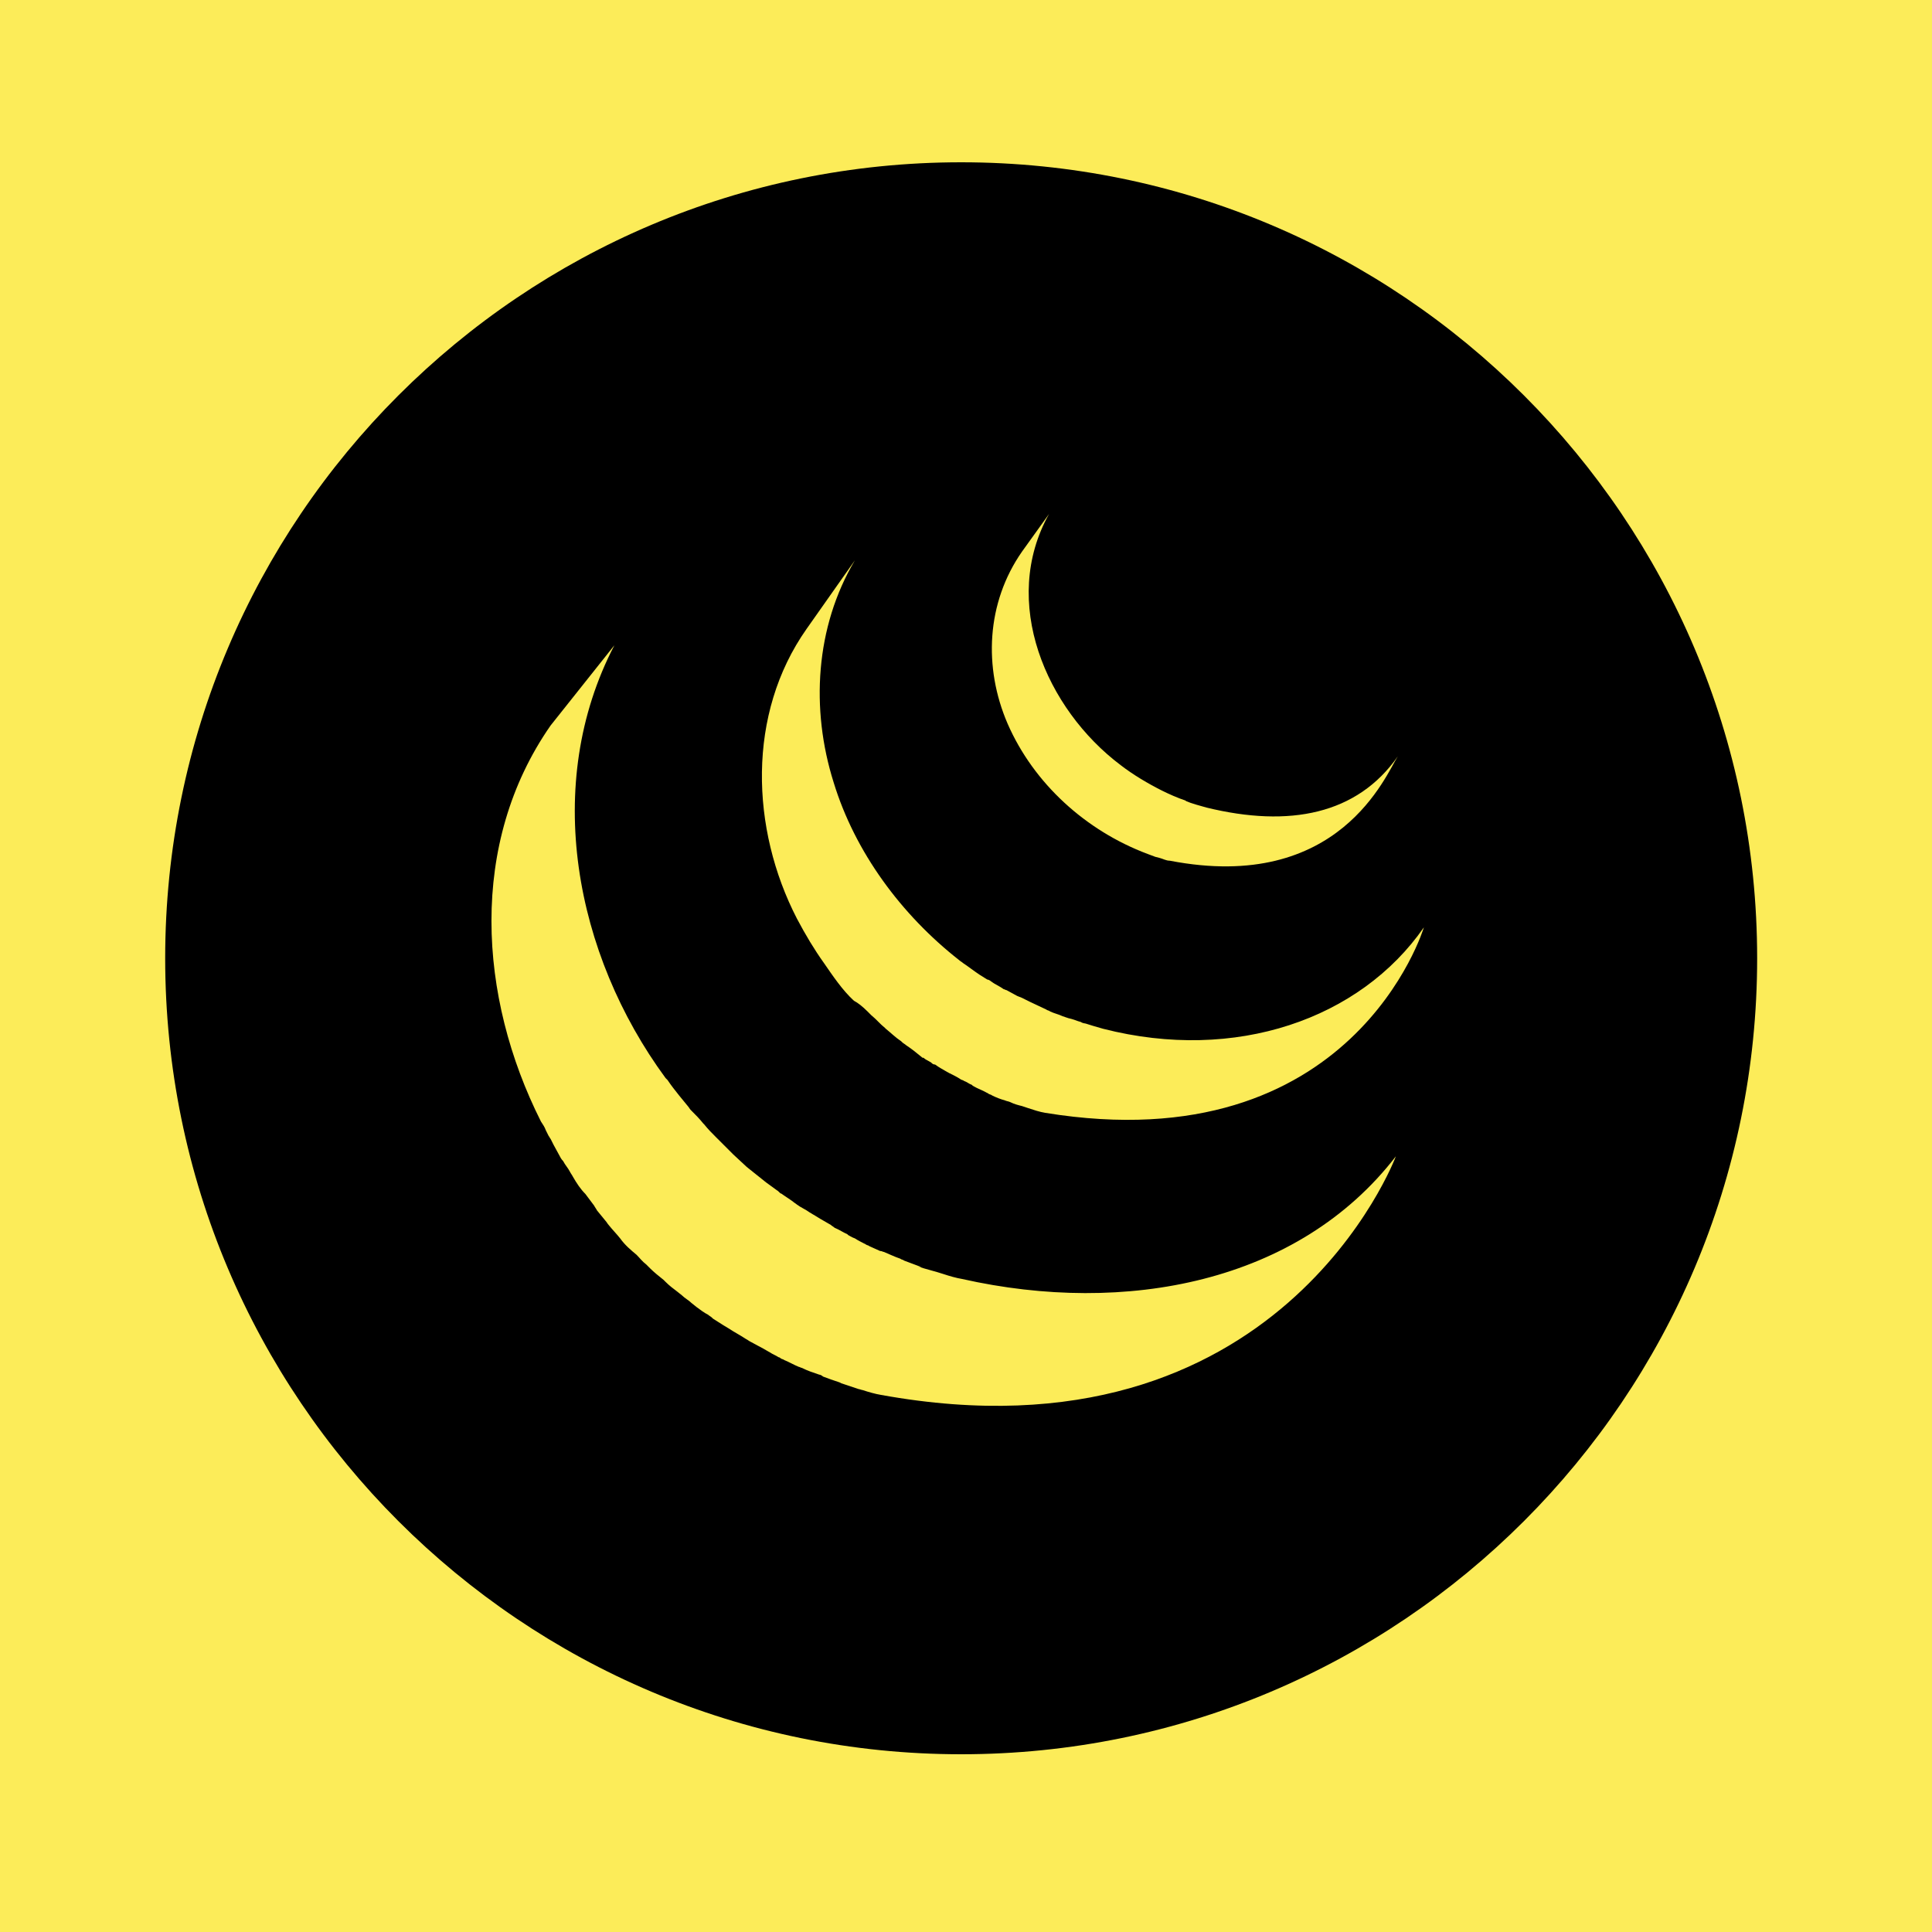 <svg xmlns="http://www.w3.org/2000/svg" xmlns:xlink="http://www.w3.org/1999/xlink" id="&#x421;&#x43B;&#x43E;&#x439;_1" x="0px" y="0px" viewBox="0 0 200 200" style="enable-background:new 0 0 200 200;" xml:space="preserve"> <style type="text/css"> .st0{fill:#FCEC59;} .st1{fill:#FFFFFF;} .st2{fill:#13AA00;} </style> <rect x="-7" y="-7.3" class="st0" width="213" height="213"></rect> <path d="M99.5,16.8L99.5,16.8c45.5,0,82.4,36.9,82.4,82.4l0,0c0,45.5-36.9,82.4-82.4,82.4l0,0c-45.5,0-82.4-36.9-82.4-82.4l0,0 C17.1,53.7,54,16.8,99.5,16.8z"></path> <path class="st0" d="M56.5,117c0.1,0.2,0.2,0.4,0.3,0.6c0.1,0.1,0.1,0.2,0.2,0.3c0.1,0.2,0.2,0.4,0.3,0.6l0.6,1.1 c0.1,0.2,0.2,0.4,0.4,0.6c0.2,0.4,0.5,0.7,0.7,1.1c0.1,0.2,0.2,0.3,0.3,0.5c0.4,0.7,0.8,1.3,1.3,1.8c0.3,0.4,0.6,0.8,0.9,1.2 c0.1,0.2,0.2,0.3,0.3,0.5l0.9,1.1c0.1,0.1,0.2,0.3,0.3,0.4c0.4,0.5,0.8,0.9,1.2,1.4c0,0,0,0,0,0c0.5,0.7,1.1,1.2,1.7,1.7l0,0 c0.3,0.3,0.6,0.7,1,1l0.4,0.4c0.4,0.4,0.9,0.8,1.4,1.2c0,0,0,0,0,0l0.2,0.2c0.4,0.4,0.8,0.7,1.2,1l0.5,0.4c0.3,0.3,0.7,0.5,1,0.8 l0.5,0.4c0.4,0.3,0.8,0.6,1.2,0.8c0.1,0.1,0.3,0.2,0.4,0.3l0.1,0.1l1.1,0.7l0.5,0.3c0.6,0.4,1.2,0.7,1.8,1.1 c0.2,0.1,0.3,0.2,0.5,0.3c0.4,0.2,0.9,0.5,1.3,0.7c0.2,0.1,0.5,0.3,0.7,0.4c0.3,0.2,0.6,0.3,0.9,0.5c0.1,0,0.2,0.1,0.2,0.1l0,0 c0.1,0.1,0.3,0.1,0.4,0.2c0.5,0.2,1,0.5,1.5,0.7c0.1,0,0.2,0.1,0.3,0.1c0.6,0.3,1.2,0.5,1.8,0.7c0.1,0,0.3,0.1,0.4,0.2 c0.5,0.2,1.1,0.4,1.7,0.6l0.2,0.1c0.6,0.2,1.2,0.4,1.8,0.6c0.1,0,0.3,0.1,0.4,0.1c0.6,0.2,1.3,0.4,1.9,0.5 c41.3,7.5,53.3-24.7,53.3-24.7c-10.1,13.1-28,16.5-44.9,12.7c-0.6-0.1-1.3-0.3-1.9-0.5c-0.9-0.3-1.8-0.5-2.7-0.8l0.4,0.1l-0.2-0.1 c-0.5-0.2-1.1-0.4-1.6-0.6c-0.1-0.1-0.3-0.1-0.4-0.2l0,0c-0.6-0.2-1.2-0.5-1.7-0.7c-0.1,0-0.2-0.1-0.4-0.1c-0.7-0.3-1.3-0.6-2-0.9 L90,129c-0.1-0.1-0.3-0.1-0.4-0.2c-0.4-0.2-0.8-0.4-1.1-0.6c-0.3-0.1-0.6-0.3-0.8-0.4l0.1,0c-0.5-0.2-0.9-0.5-1.4-0.7 c-0.1-0.1-0.3-0.2-0.4-0.3c-0.7-0.4-1.4-0.8-2-1.2l0.3,0.2c-0.2-0.1-0.3-0.2-0.5-0.3l0,0c-0.4-0.3-0.9-0.5-1.3-0.8 c-0.1-0.1-0.3-0.2-0.4-0.3c-0.4-0.3-0.9-0.6-1.3-0.9l0.1,0.1c-0.2-0.1-0.3-0.3-0.5-0.4c-0.4-0.3-0.7-0.5-1.1-0.8l-0.5-0.4 c-0.5-0.4-1-0.8-1.5-1.2l0,0l-1.4-1.3l-0.4-0.4c-0.3-0.3-0.7-0.7-1-1l-0.4-0.4c-0.4-0.4-0.8-0.8-1.2-1.3l0,0l-0.1-0.1 c-0.4-0.5-0.8-0.9-1.3-1.4c-0.1-0.1-0.2-0.3-0.3-0.4l-0.9-1.1c-0.4-0.5-0.8-1-1.2-1.6l-0.2-0.2c-9.4-12.8-12.8-30.4-5.3-44.8 L57,75.1c-8.5,12.2-7.5,28.1-1,41C56.2,116.4,56.4,116.7,56.5,117z"></path> <path class="st1" d="M82.7,100.3L82.7,100.3l-0.1-0.1L82.7,100.3z"></path> <path class="st0" d="M89.8,104.7l0.4,0.4c0.5,0.4,0.9,0.9,1.4,1.3l0.1,0.1c0.5,0.4,1,0.9,1.6,1.3l0.1,0.1c0.1,0.1,0.3,0.2,0.4,0.3 c0.6,0.4,1.1,0.8,1.7,1.3l0.1,0c0.2,0.2,0.5,0.3,0.8,0.5c0.1,0.1,0.2,0.2,0.4,0.2c0.4,0.3,0.8,0.5,1.3,0.8c0.1,0,0.1,0.1,0.2,0.1 c0.4,0.2,0.8,0.4,1.1,0.6c0.1,0.1,0.3,0.1,0.4,0.2c0.3,0.1,0.5,0.3,0.8,0.4l0.1,0.1c0.5,0.3,1.1,0.5,1.6,0.8 c0.1,0.1,0.3,0.1,0.4,0.2c0.4,0.2,0.9,0.4,1.3,0.5c0.2,0.1,0.4,0.1,0.6,0.2c0.4,0.2,0.8,0.3,1.2,0.4l0.6,0.2 c0.6,0.2,1.2,0.4,1.8,0.5c31.9,5.2,39.2-19.2,39.2-19.2c-6.6,9.5-19.5,14-33.2,10.5c-0.7-0.2-1.4-0.4-2-0.6l0.2,0.1 c-0.2-0.1-0.4-0.1-0.5-0.2c-0.4-0.1-0.8-0.3-1.3-0.4l-0.6-0.2c-0.4-0.2-0.9-0.3-1.3-0.5c-0.1-0.1-0.3-0.1-0.4-0.2 c-0.6-0.3-1.1-0.5-1.7-0.8l-0.8-0.4l-0.5-0.2c-0.4-0.2-0.7-0.4-1.1-0.6c-0.1,0-0.2-0.1-0.3-0.1l0,0c-0.4-0.3-0.9-0.5-1.3-0.8 c-0.1-0.1-0.3-0.2-0.4-0.2l-0.8-0.5c-0.6-0.4-1.1-0.8-1.7-1.2c-0.1-0.1-0.3-0.2-0.4-0.3c-6-4.7-10.8-11.2-13-18.4 c-2.4-7.6-1.9-16.1,2.2-23l-5,7.1c-6.2,8.8-5.8,20.7-1,30c0.9,1.7,1.8,3.2,2.8,4.6c0.9,1.3,1.9,2.8,3.1,3.9 C88.8,103.8,89.3,104.2,89.8,104.7z"></path> <path class="st1" d="M52.9,129.7L52.9,129.7L52.9,129.7L52.9,129.7z M73.1,126.1L73.1,126.1L73.1,126.1L73.1,126.1z"></path> <path class="st0" d="M105.8,57.1c-3.7,5.3-4,12-1.5,17.8c2.7,6.2,8.1,11.1,14.5,13.5c0.3,0.1,0.5,0.2,0.8,0.3l0.4,0.1 c0.4,0.1,0.7,0.3,1.1,0.3c17.6,3.4,22.4-9,23.6-10.8c-4.2,6-11.2,7.4-19.8,5.3c-0.7-0.2-1.5-0.4-2.2-0.7l0.1,0 c-0.9-0.3-1.8-0.7-2.6-1.1l0.2,0.1c-1.6-0.8-3.1-1.7-4.4-2.7c-7.7-5.8-12.5-16.9-7.4-26L105.8,57.1z"></path> <rect x="-123.1" y="45.8" class="st2" width="17.1" height="200"></rect> <rect x="29.8" y="174.6" transform="matrix(-1.836970e-16 1 -1 -1.836970e-16 312.943 236.205)" class="st2" width="17.1" height="200"></rect> </svg>